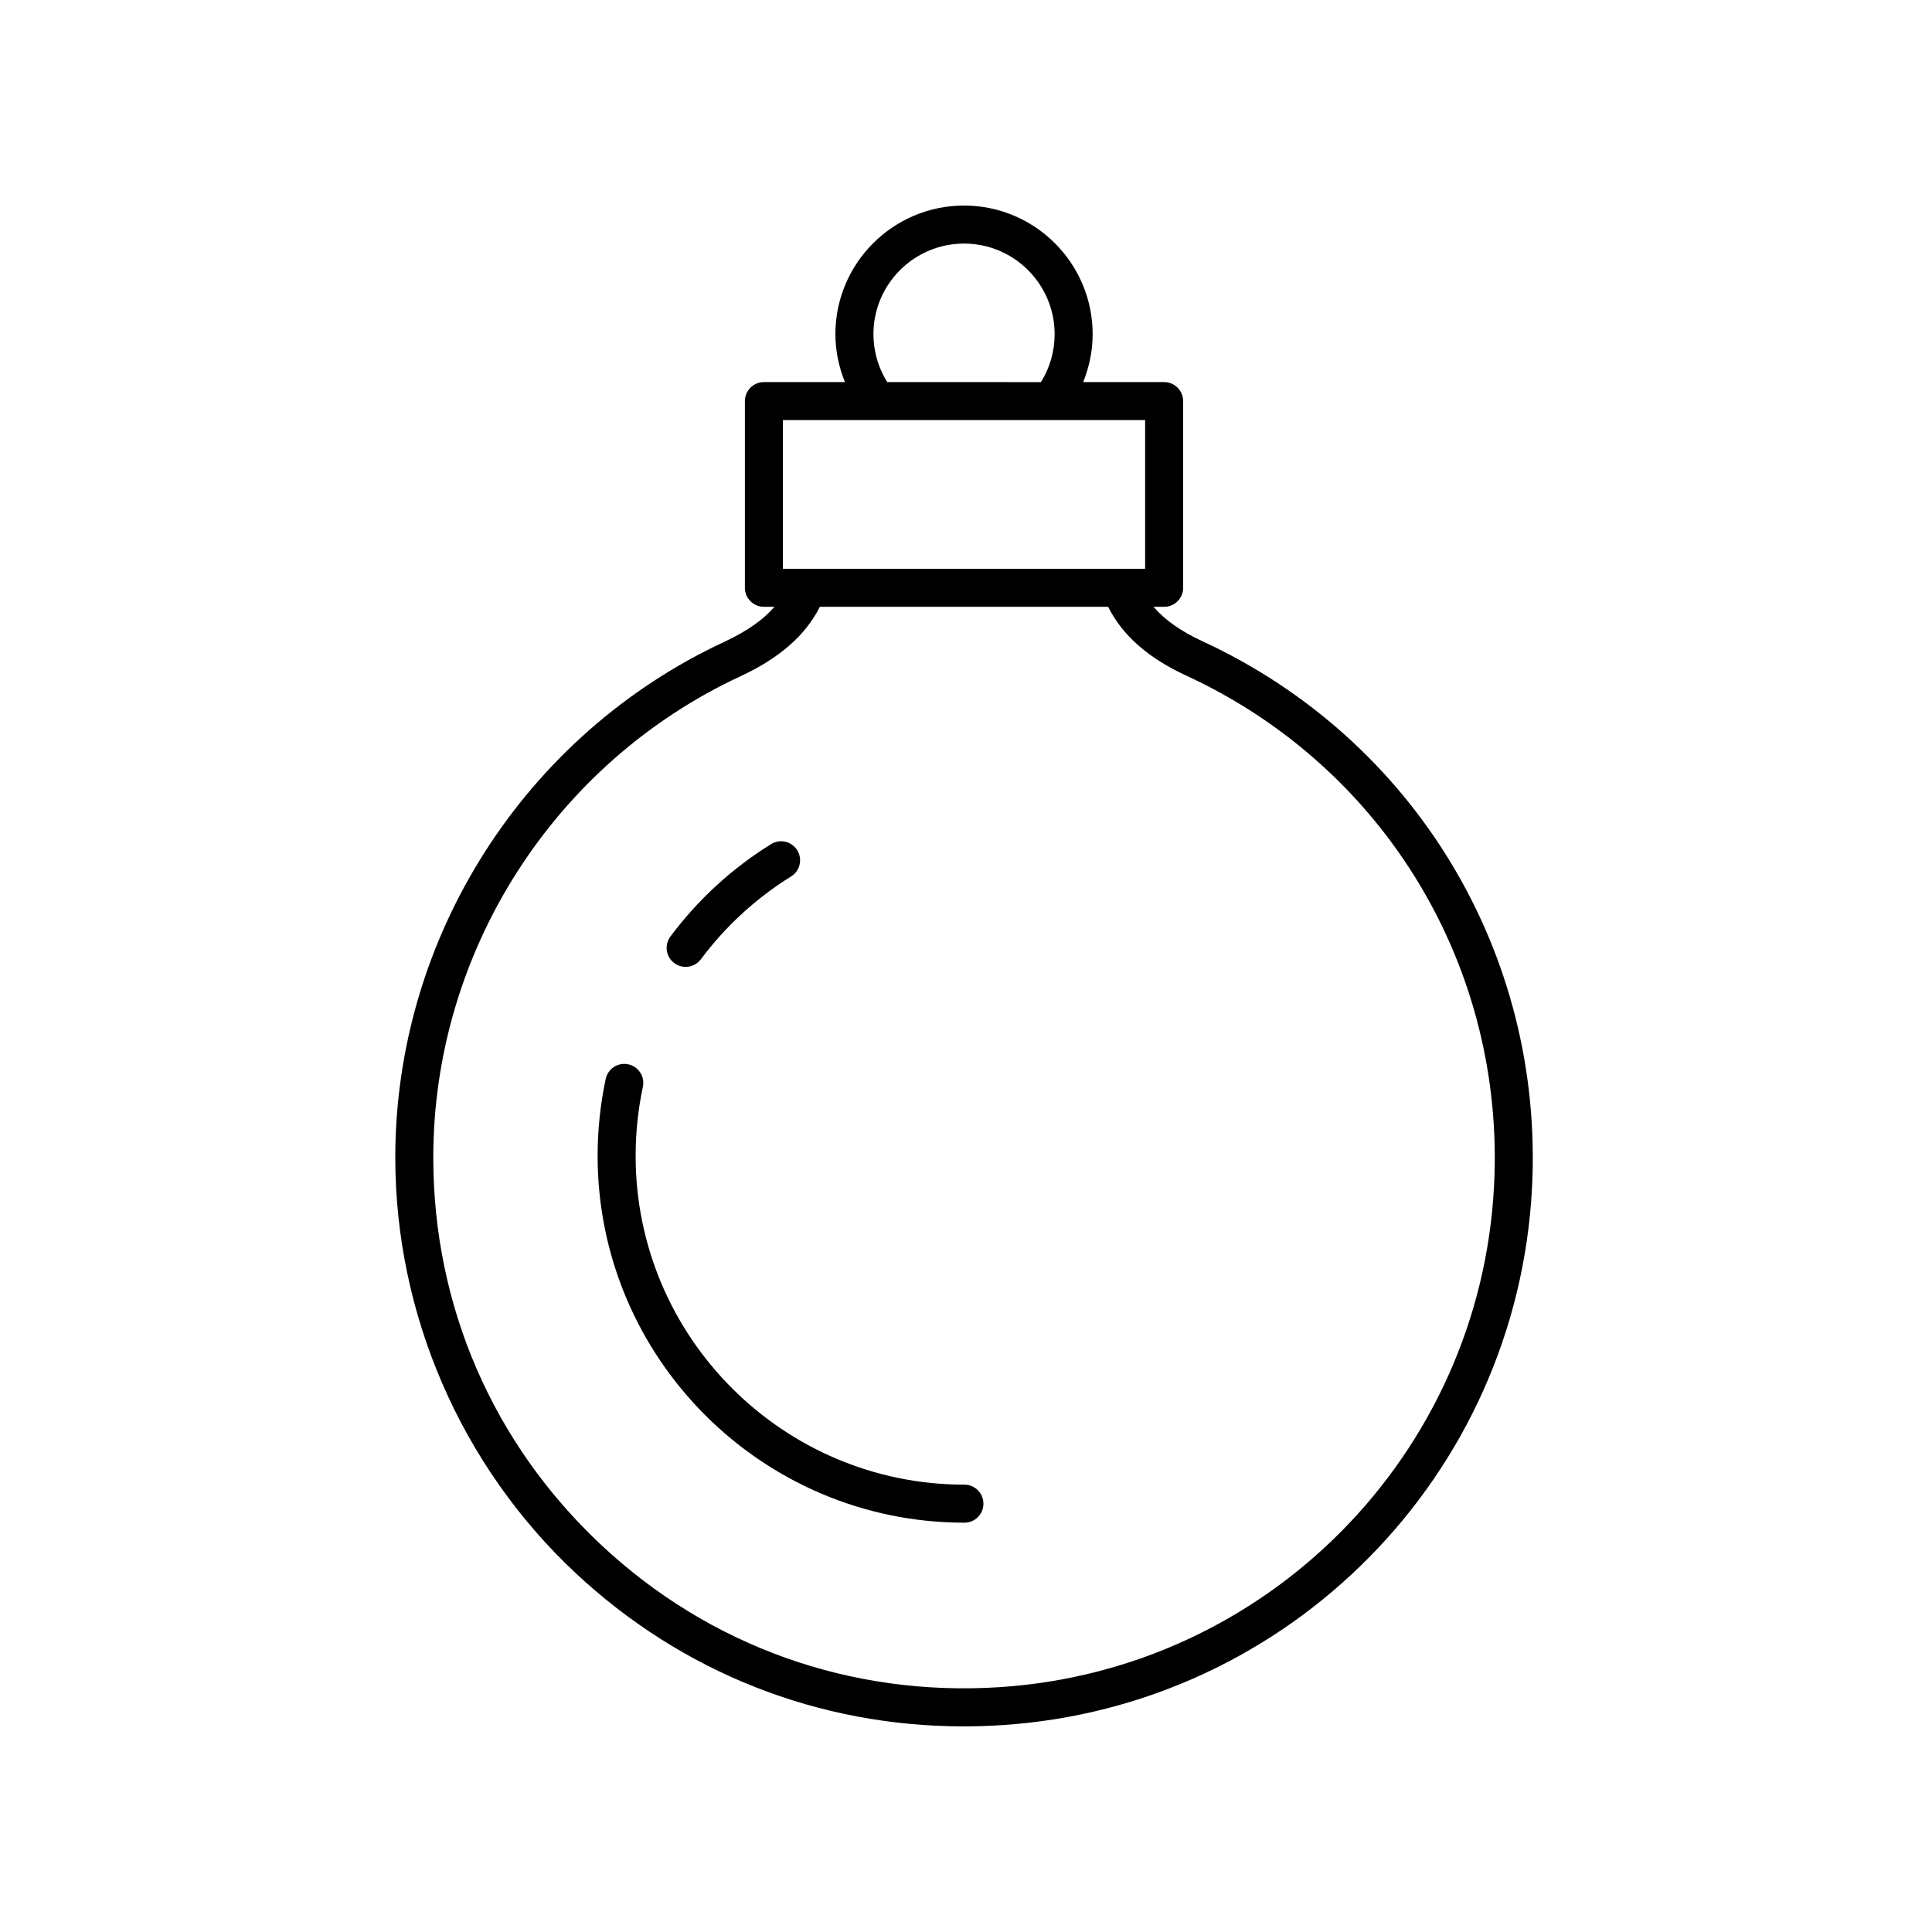 <?xml version="1.0" encoding="UTF-8"?>
<!-- Uploaded to: SVG Repo, www.svgrepo.com, Generator: SVG Repo Mixer Tools -->
<svg fill="#000000" width="800px" height="800px" version="1.1" viewBox="144 144 512 512" xmlns="http://www.w3.org/2000/svg">
 <g>
  <path d="m336.02 314.06c-53.012 24.637-87.266 78.301-87.266 136.71 0 41.504 17.371 81.59 47.664 109.99 28.246 26.48 64.477 40.746 102.94 40.746 3.359 0 6.746-0.109 10.137-0.328 76.121-4.926 136.53-66.113 140.5-142.33 3.238-62.035-31.066-118.93-87.395-144.94-5.664-2.617-9.918-5.629-12.91-9.098h2.82c2.785 0 5.039-2.254 5.039-5.039v-49.473c0-2.781-2.254-5.039-5.039-5.039h-21.457c1.613-4.019 2.512-8.312 2.512-12.695 0-18.797-15.293-34.09-34.086-34.09-18.801 0-34.09 15.293-34.09 34.09 0 4.391 0.91 8.676 2.527 12.695h-21.473c-2.785 0-5.039 2.254-5.039 5.039v49.473c0 2.781 2.254 5.039 5.039 5.039h2.797c-3.019 3.488-7.34 6.512-13.227 9.25zm63.461-105.51c13.238 0 24.008 10.773 24.008 24.012 0 4.492-1.246 8.875-3.606 12.668-0.008 0.008-0.004 0.02-0.012 0.031l-40.754-0.004c-2.375-3.809-3.648-8.188-3.648-12.695-0.004-13.238 10.773-24.012 24.012-24.012zm-47.996 46.785h95.988v39.398l-95.988-0.004zm9.797 49.473h76.379c3.793 7.555 10.562 13.551 20.727 18.242 52.562 24.277 84.57 77.371 81.547 135.27-3.711 71.117-60.07 128.21-131.09 132.8-39.371 2.543-76.871-10.844-105.54-37.711-28.684-26.887-44.48-63.336-44.48-102.64 0-54.508 31.965-104.58 81.441-127.57 10.32-4.797 17.195-10.84 21.012-18.387z"/>
  <path d="m312.45 450.32c0-6.172 0.645-12.324 1.918-18.285 0.586-2.723-1.152-5.398-3.871-5.981-2.723-0.582-5.402 1.152-5.977 3.875-1.422 6.652-2.144 13.512-2.144 20.391 0 53.602 43.605 97.207 97.203 97.207 2.785 0 5.039-2.254 5.039-5.039 0-2.781-2.254-5.039-5.039-5.039-48.047 0-87.129-39.086-87.129-87.129z"/>
  <path d="m321.67 392.18c-1.668 2.231-1.211 5.387 1.02 7.055 0.906 0.676 1.965 1 3.012 1 1.535 0 3.051-0.699 4.039-2.023 6.562-8.785 14.613-16.168 23.91-21.949 2.367-1.469 3.09-4.574 1.625-6.941-1.473-2.363-4.574-3.094-6.938-1.621-10.379 6.449-19.352 14.684-26.668 24.48z"/>
 </g>
</svg>